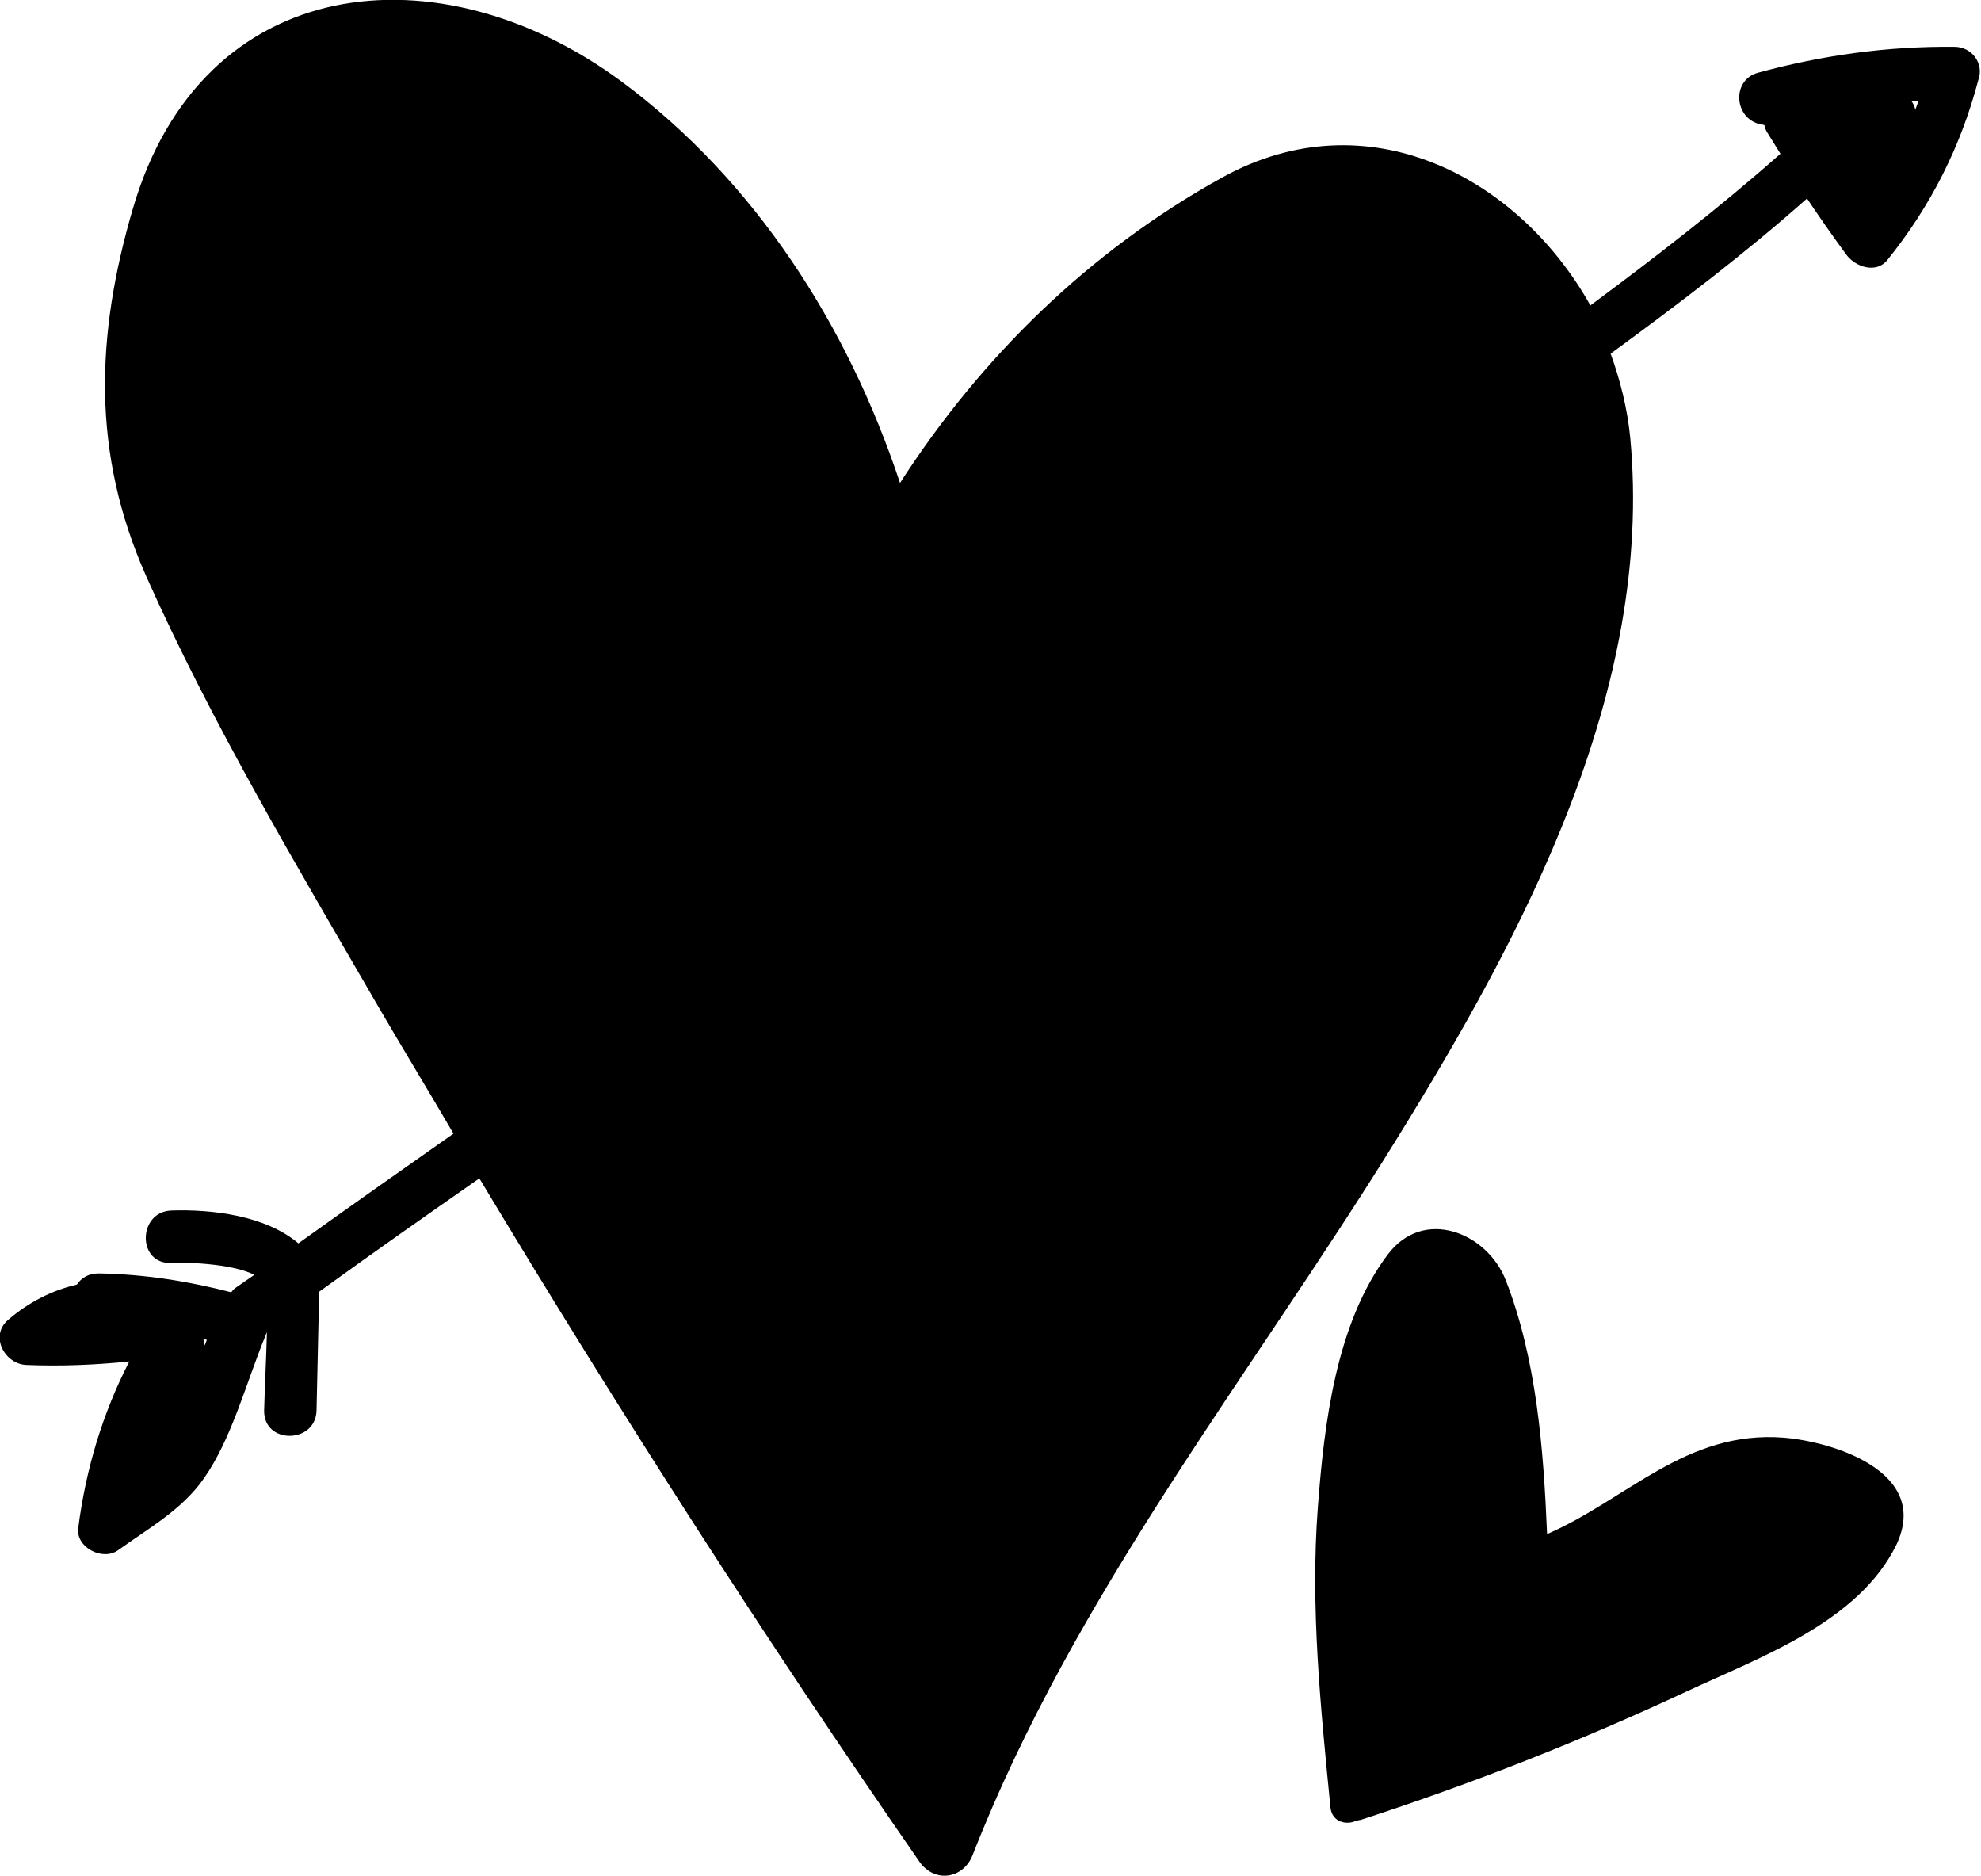 <?xml version="1.0" encoding="utf-8"?>
<!-- Generator: Adobe Illustrator 21.1.0, SVG Export Plug-In . SVG Version: 6.00 Build 0)  -->
<svg version="1.1" id="Layer_1" xmlns="http://www.w3.org/2000/svg" xmlns:xlink="http://www.w3.org/1999/xlink" x="0px" y="0px"
	 viewBox="0 0 283.5 268.4" style="enable-background:new 0 0 283.5 268.4;" xml:space="preserve">
<g>
	<path d="M255.3,205.7c-14-1.1-22.4,8.8-33.9,13.8c-0.5-12.1-1.5-25-5.9-36.3c-2.7-6.9-11.8-10.5-16.9-3.7
		c-7.4,9.8-9.1,24.2-10,36.1c-1.1,14.3,0.4,28.8,1.8,43c0.2,2.1,2.3,2.6,3.7,1.9c0.2,0,0.4-0.1,0.6-0.1c16-5.2,31.5-11.3,46.7-18.4
		c10.5-4.9,24.6-9.9,30-21C276.3,210.6,262.4,206.3,255.3,205.7z"/>
	<path d="M279.7,6.7c-9.6-0.1-18.9,1.2-28.1,3.7c-3.7,1-3.5,6.2,0,7.3c0.3,0.1,0.6,0.1,0.9,0.2c0.1,0.4,0.2,0.8,0.5,1.2
		c0.6,1,1.2,1.9,1.8,2.9c-8.7,7.7-17.9,14.8-27.2,21.7c-10.3-18.4-31.9-29.8-52.7-18.3c-19,10.5-34.5,25.7-46.1,43.7
		C121.3,46.5,108,25.8,89,11.7C62.9-7.6,28.9-4.1,19,29.9c-5.3,18.1-5.9,34.9,1.9,52.5c9.5,21.3,21.7,41.7,33.4,61.9
		c3.5,6,7.1,11.9,10.6,17.9c-7.4,5.2-14.8,10.4-22.2,15.7c-4.7-4-12.4-4.9-18.2-4.7c-4.8,0.2-4.9,7.7,0,7.5c1.7-0.1,8.5,0,11.9,1.7
		c-0.9,0.6-1.7,1.2-2.6,1.8c-0.3,0.2-0.5,0.4-0.7,0.7c-6.2-1.6-12.5-2.6-19-2.7c-1.5,0-2.5,0.7-3.1,1.6c-3.5,0.8-6.9,2.5-9.9,5.1
		c-2.6,2.3-0.4,6.3,2.7,6.4c4.9,0.2,9.8,0,14.7-0.5c-3.8,7.4-6.2,15.3-7.3,23.8c-0.4,2.8,3.5,4.8,5.7,3.2c4.3-3.1,9.2-5.8,12.3-10.3
		c4-5.7,6.1-13.9,8.8-20.4c0.1-0.2,0.1-0.3,0.2-0.5c-0.1,3.8-0.3,7.5-0.4,11.2c-0.1,4.9,7.4,4.8,7.5,0c0.1-4.5,0.2-9,0.3-13.5
		c0-1.1,0.1-2.3,0.1-3.5c7.6-5.5,15.3-10.9,22.9-16.2c20,33.3,40.9,65.9,63,97.8c2.2,3.1,6.3,2.4,7.6-1
		c14.6-37.3,39.7-68.5,60.6-102.3c18.4-29.7,36.9-64.5,33.5-100.5c-0.4-4.1-1.4-8.1-2.8-12c9.7-7.1,19.2-14.3,28.1-22.2
		c1.8,2.7,3.7,5.4,5.6,8c1.3,1.8,4.3,2.8,5.9,0.8c6.2-7.7,10.5-16.2,13-25.7C284,9.1,282.2,6.7,279.7,6.7z M29.3,192.5
		c-0.1-0.3-0.1-0.6-0.2-0.9c0.2,0,0.4,0.1,0.5,0.1C29.5,192,29.4,192.2,29.3,192.5z M274.1,15.7c-0.1-0.5-0.3-0.9-0.6-1.3
		c0.4,0,0.7,0,1.1,0C274.4,14.8,274.3,15.2,274.1,15.7z"/>
</g>
</svg>
